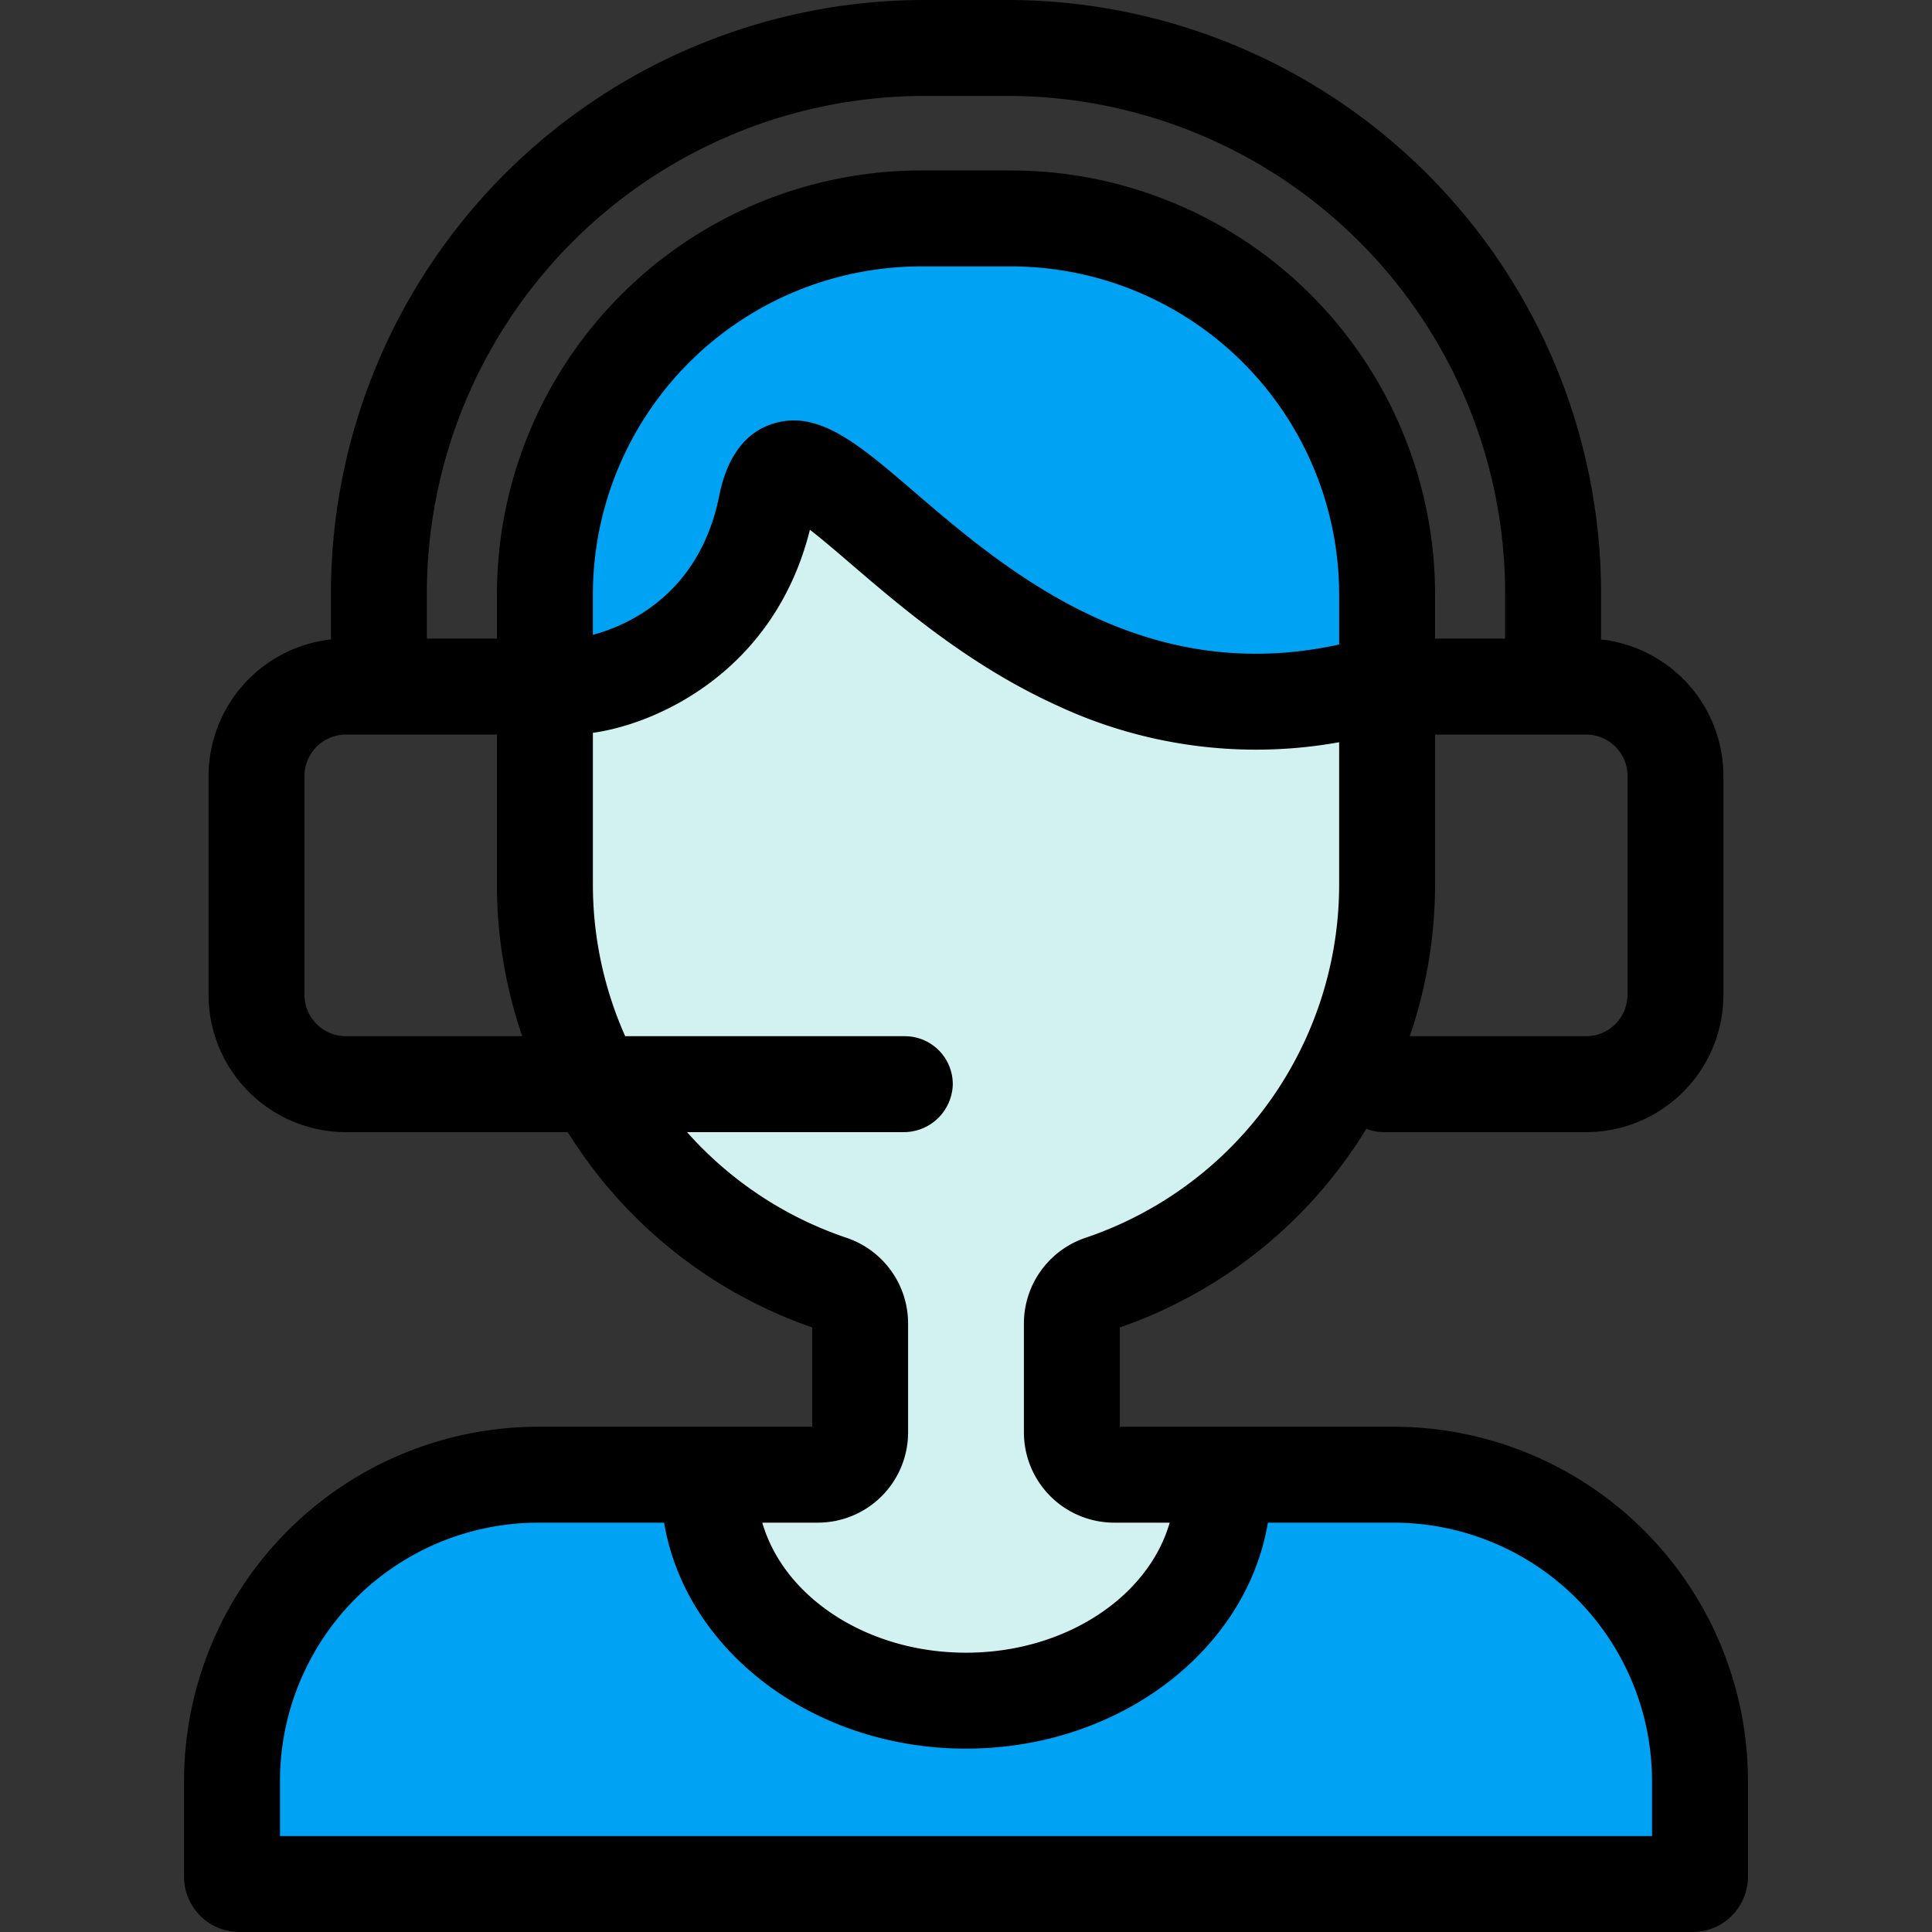 <svg id="Layer_1" height="300" viewBox="0 0 512 512" width="300" xmlns="http://www.w3.org/2000/svg" data-name="Layer 1" version="1.1" xmlns:xlink="http://www.w3.org/1999/xlink" xmlns:svgjs="http://svgjs.dev/svgjs"><rect x="0" y="0" width="512" height="512" fill="#333333" stroke="none"/><g transform="matrix(1,0,0,1,0,0)"><path d="m144.407 385.729h223.186a82.643 82.643 0 0 1 82.643 82.643v31.255a0 0 0 0 1 0 0h-388.472a0 0 0 0 1 0 0v-31.255a82.643 82.643 0 0 1 82.643-82.643z" fill="#00a2f3" fill-opacity="1" data-original-color="#74d7edff" stroke="none" stroke-opacity="1"/><path d="m256.254 54.206a114.152 114.152 0 0 0 -114.154 114.152v67.627a114.2 114.2 0 0 0 81.61 109.437v42.341h-37.421a70.149 70.149 0 0 0 139.931 0h-37.42v-42.341a114.2 114.2 0 0 0 81.61-109.437v-67.627a114.151 114.151 0 0 0 -114.156-114.152z" fill="#d1f2f1" fill-opacity="1" data-original-color="#d1f2f1ff" stroke="none" stroke-opacity="1"/><path d="m302.779 182.341c-26.237-7.539-92.542-57.966-92.542-57.966s-8.213 34.609-25.423 43.728c-13.3 7.046-36.61 16.272-36.61 16.272v-38.136c0-59.534 48.262-96.1 107.8-96.1v1.017c59.534 0 107.8 35.55 107.8 95.084v36.1s-46.364 4.213-61.025.001z" fill="#00a2f3" fill-opacity="1" data-original-color="#74d7edff" stroke="none" stroke-opacity="1"/><path d="m369.288 378.1h-72.521v-26.314a124.109 124.109 0 0 0 65.333-52.651 12.66 12.66 0 0 0 4.652.891h53.57a36.407 36.407 0 0 0 36.408-36.408v-57.971a36.458 36.458 0 0 0 -32.43-36.187v-12.123a157.337 157.337 0 0 0 -157.333-157.337h-21.934a157.337 157.337 0 0 0 -157.333 157.337v12.123a36.458 36.458 0 0 0 -32.428 36.187v57.971a36.409 36.409 0 0 0 36.408 36.408h58.782a124.09 124.09 0 0 0 64.775 51.76v26.314h-72.525a93.941 93.941 0 0 0 -93.941 93.941v25.3a14.667 14.667 0 0 0 14.667 14.659h385.124a14.667 14.667 0 0 0 14.667-14.667v-25.3a93.941 93.941 0 0 0 -93.941-93.933zm-14.402-207.3c-52.11 11.443-88.477-19.758-112.8-40.625-14.834-12.726-25.553-21.921-37.705-17.727-7.123 2.458-11.765 8.851-13.795 19-5.28 26.4-24.778 34.472-33.472 36.79v-10.629a87.014 87.014 0 0 1 87.014-87.009h23.744a87.014 87.014 0 0 1 87.014 87.014zm76.422 34.846v57.972a10.984 10.984 0 0 1 -10.984 10.982h-46.719a124.316 124.316 0 0 0 6.7-40.281v-39.657h40.014a10.984 10.984 0 0 1 10.989 10.984zm-186.275-180.222h21.934a131.912 131.912 0 0 1 131.913 131.913v11.9h-18.57v-11.63a112.438 112.438 0 0 0 -112.438-112.435h-23.744a112.438 112.438 0 0 0 -112.438 112.437v11.63h-18.57v-11.9a131.912 131.912 0 0 1 131.913-131.915zm-153.357 249.176a10.983 10.983 0 0 1 -10.984-10.984v-57.969a10.985 10.985 0 0 1 10.984-10.985h40.014v39.659a124.342 124.342 0 0 0 6.7 40.281zm125.046 128.919a23.935 23.935 0 0 0 23.934-23.935v-28.757a23.969 23.969 0 0 0 -16.262-22.777 98.663 98.663 0 0 1 -42.324-28.024h57.291a12.989 12.989 0 0 0 13.132-12.473 12.713 12.713 0 0 0 -12.71-12.951h-74.1a98.831 98.831 0 0 1 -8.565-40.281v-40.113c16.907-2.338 48.12-16.184 57.514-53.814 3.314 2.565 7.36 6.036 10.9 9.077 13.23 11.349 31.348 26.893 54.455 37.423a124.532 124.532 0 0 0 74.9 9.805v37.622a98.819 98.819 0 0 1 -67.278 93.729 23.968 23.968 0 0 0 -16.264 22.777v28.757a23.935 23.935 0 0 0 23.934 23.935h14.7c-5.679 19.717-27.72 34.463-53.979 34.463s-48.295-14.746-53.983-34.463zm221.083 83.057h-363.61v-14.54a68.517 68.517 0 0 1 68.517-68.517h33.288c5.649 33.816 39.365 59.886 80 59.886s74.352-26.07 80-59.886h33.287a68.517 68.517 0 0 1 68.517 68.517z" fill="#000000" fill-opacity="1" data-original-color="#0560ceff" stroke="none" stroke-opacity="1"/></g></svg>
